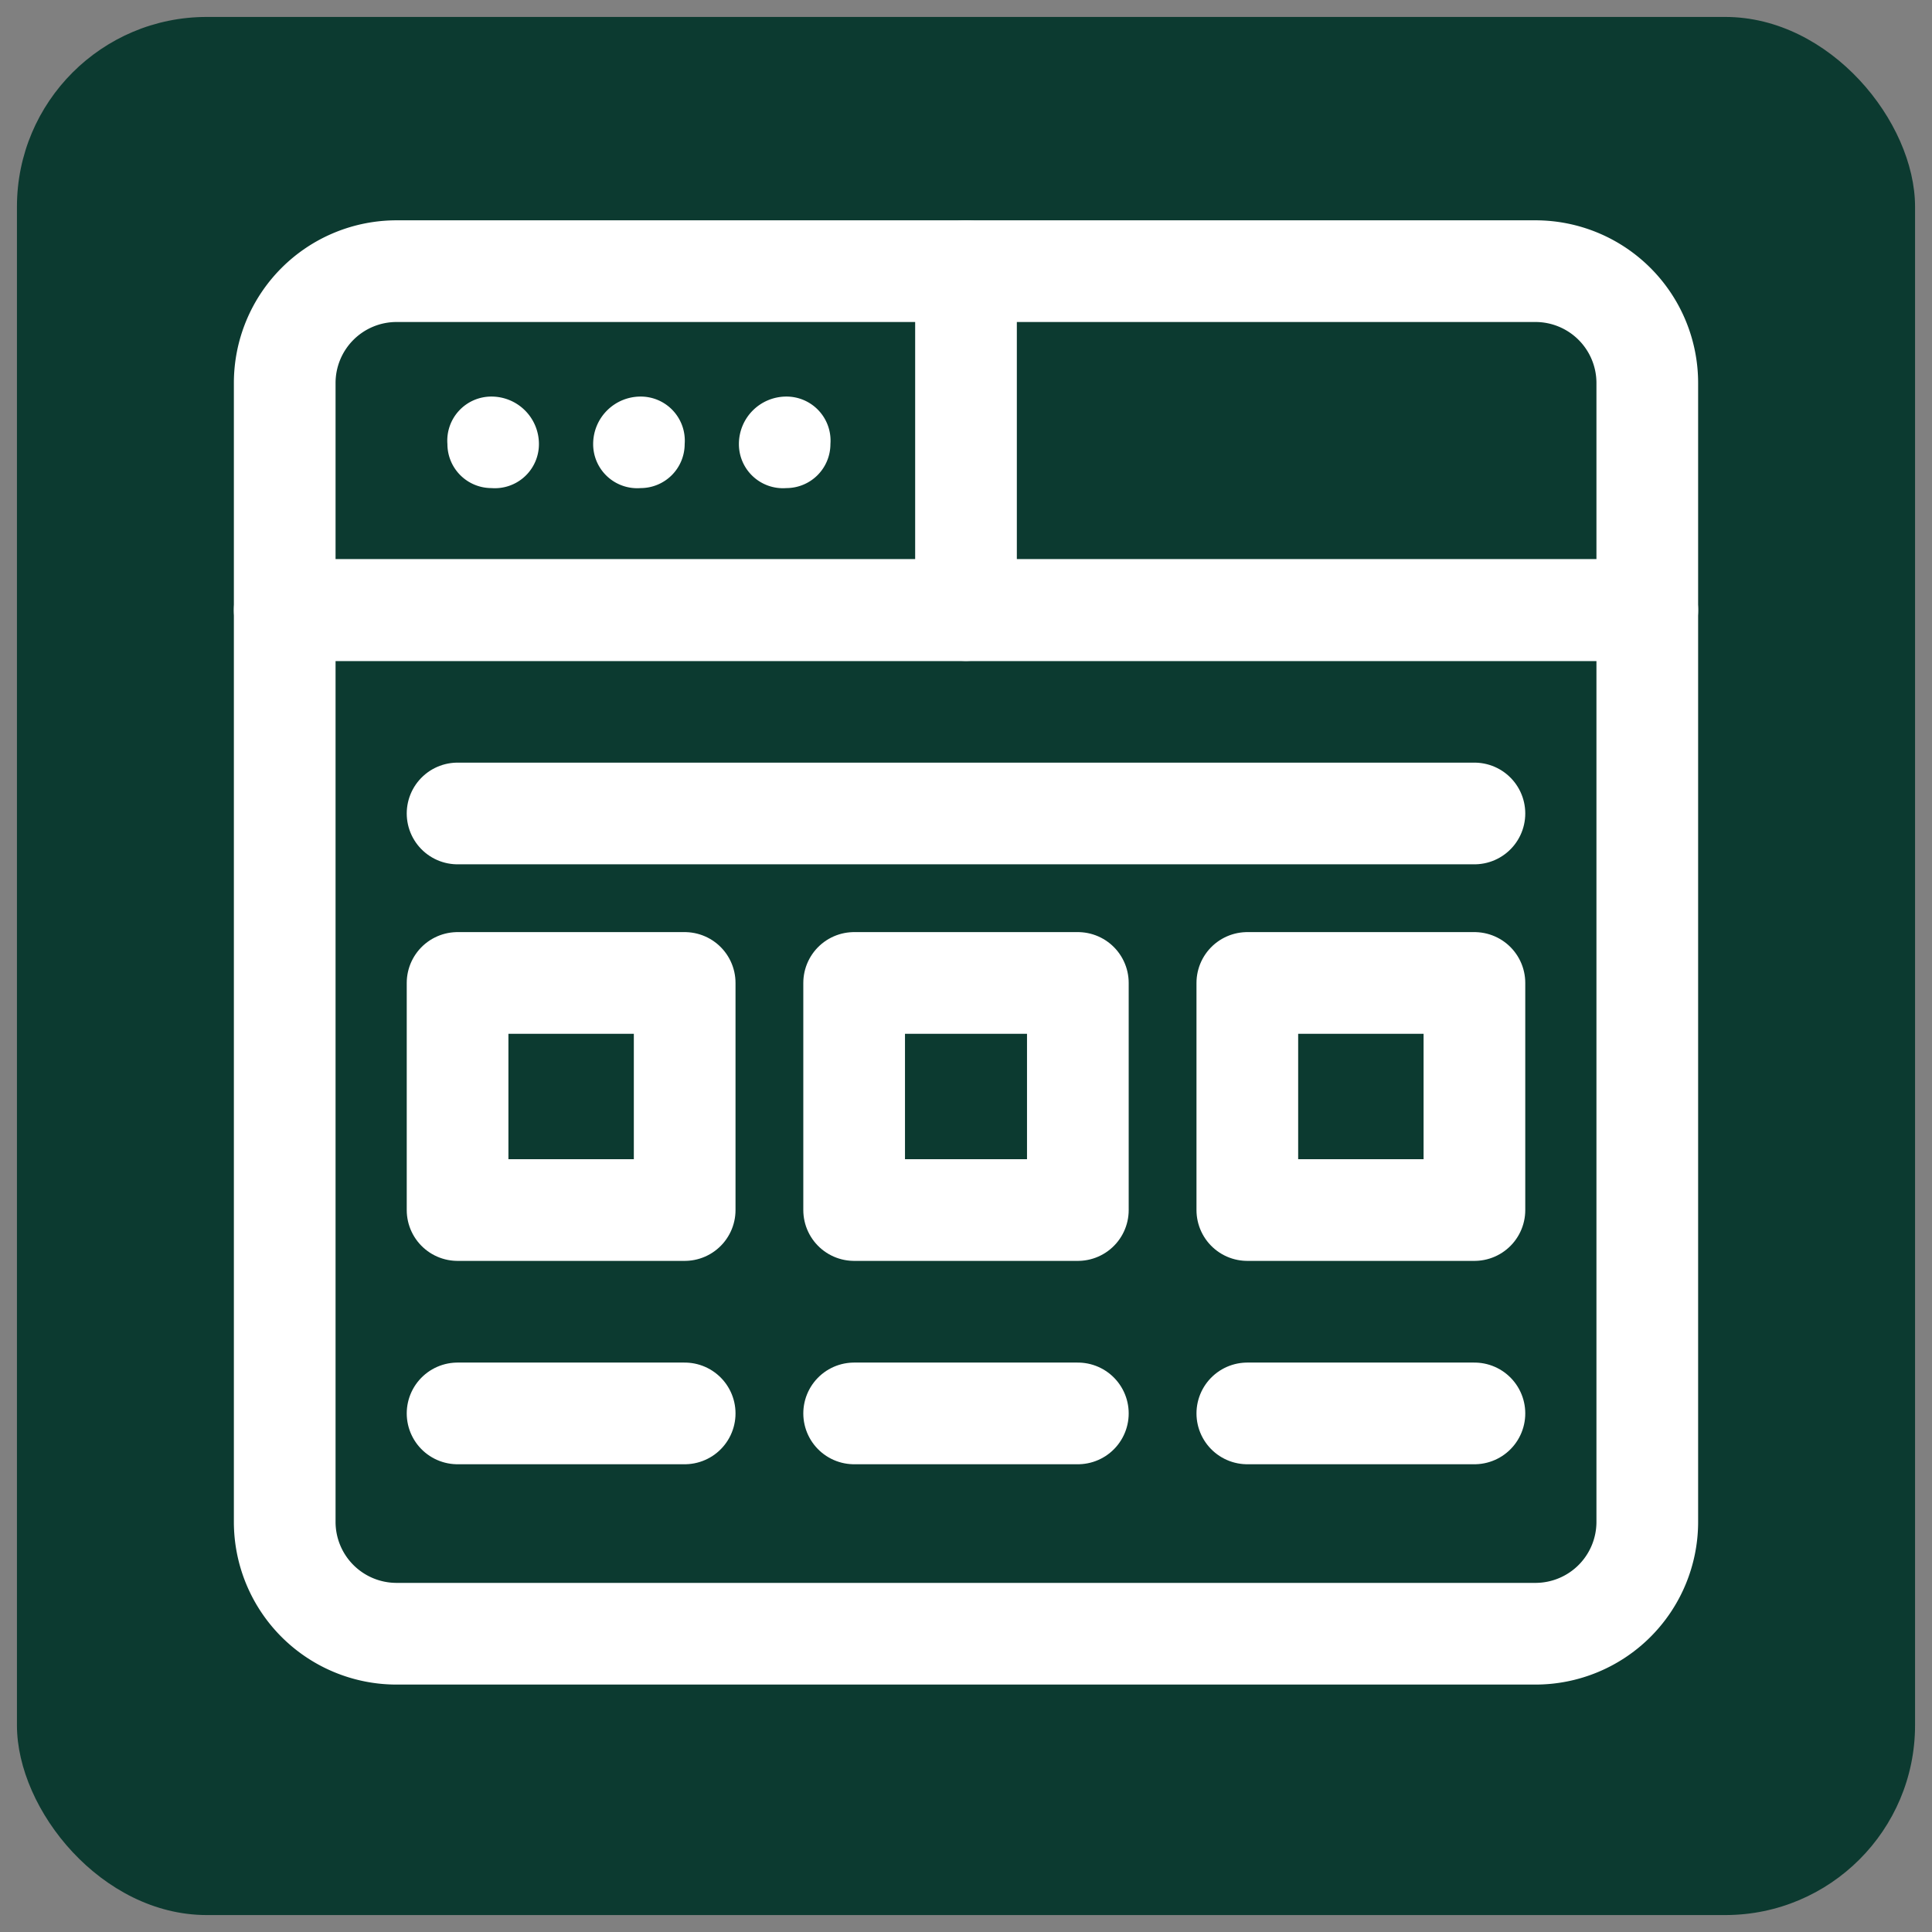 <svg xmlns="http://www.w3.org/2000/svg" viewBox="0 0 57 57"><rect x="0" y="0" width="57" height="57" fill="#808080" stroke="none"/><rect x="0.5" y="0.5" width="56" height="56" rx="5.6" style="fill:#0c3a30"/><path d="M48.6,18H8.4V11.3A3.3,3.3,0,0,1,11.7,8H45.3a3.3,3.3,0,0,1,3.3,3.3Z" style="fill:none;stroke:#fff;stroke-linecap:round;stroke-linejoin:round;stroke-width:3px"/><path d="M45.3,48.2H11.7a3.3,3.3,0,0,1-3.3-3.3V18H48.6V44.9A3.3,3.3,0,0,1,45.3,48.2Z" style="fill:none;stroke:#fff;stroke-linecap:round;stroke-linejoin:round;stroke-width:3px"/><path d="M15.9,13.1a1.3,1.3,0,0,1-1.4,1.3,1.3,1.3,0,0,1-1.3-1.3,1.3,1.3,0,0,1,1.3-1.4,1.4,1.4,0,0,1,1.4,1.4" style="fill:#fff"/><path d="M20.2,13.1a1.3,1.3,0,0,1-1.3,1.3,1.3,1.3,0,0,1-1.4-1.3,1.4,1.4,0,0,1,1.4-1.4,1.3,1.3,0,0,1,1.3,1.4" style="fill:#fff"/><path d="M24.5,13.1a1.3,1.3,0,0,1-1.3,1.3,1.3,1.3,0,0,1-1.4-1.3,1.4,1.4,0,0,1,1.4-1.4,1.3,1.3,0,0,1,1.3,1.4" style="fill:#fff"/><path d="M28.5,8V18" style="fill:none;stroke:#fff;stroke-linecap:round;stroke-linejoin:round;stroke-width:3px"/><path d="M31.8,35.7H25.2V29h6.6Z" style="fill:none;stroke:#fff;stroke-linecap:round;stroke-linejoin:round;stroke-width:3px"/><path d="M43.5,35.7H36.8V29h6.7Z" style="fill:none;stroke:#fff;stroke-linecap:round;stroke-linejoin:round;stroke-width:3px"/><path d="M20.2,35.7H13.5V29h6.7Z" style="fill:none;stroke:#fff;stroke-linecap:round;stroke-linejoin:round;stroke-width:3px"/><path d="M25.2,41.7h6.6" style="fill:none;stroke:#fff;stroke-linecap:round;stroke-linejoin:round;stroke-width:3px"/><path d="M13.5,41.7h6.7" style="fill:none;stroke:#fff;stroke-linecap:round;stroke-linejoin:round;stroke-width:3px"/><path d="M36.8,41.7h6.7" style="fill:none;stroke:#fff;stroke-linecap:round;stroke-linejoin:round;stroke-width:3px"/><path d="M13.5,24h30" style="fill:none;stroke:#fff;stroke-linecap:round;stroke-linejoin:round;stroke-width:3px"/></svg>